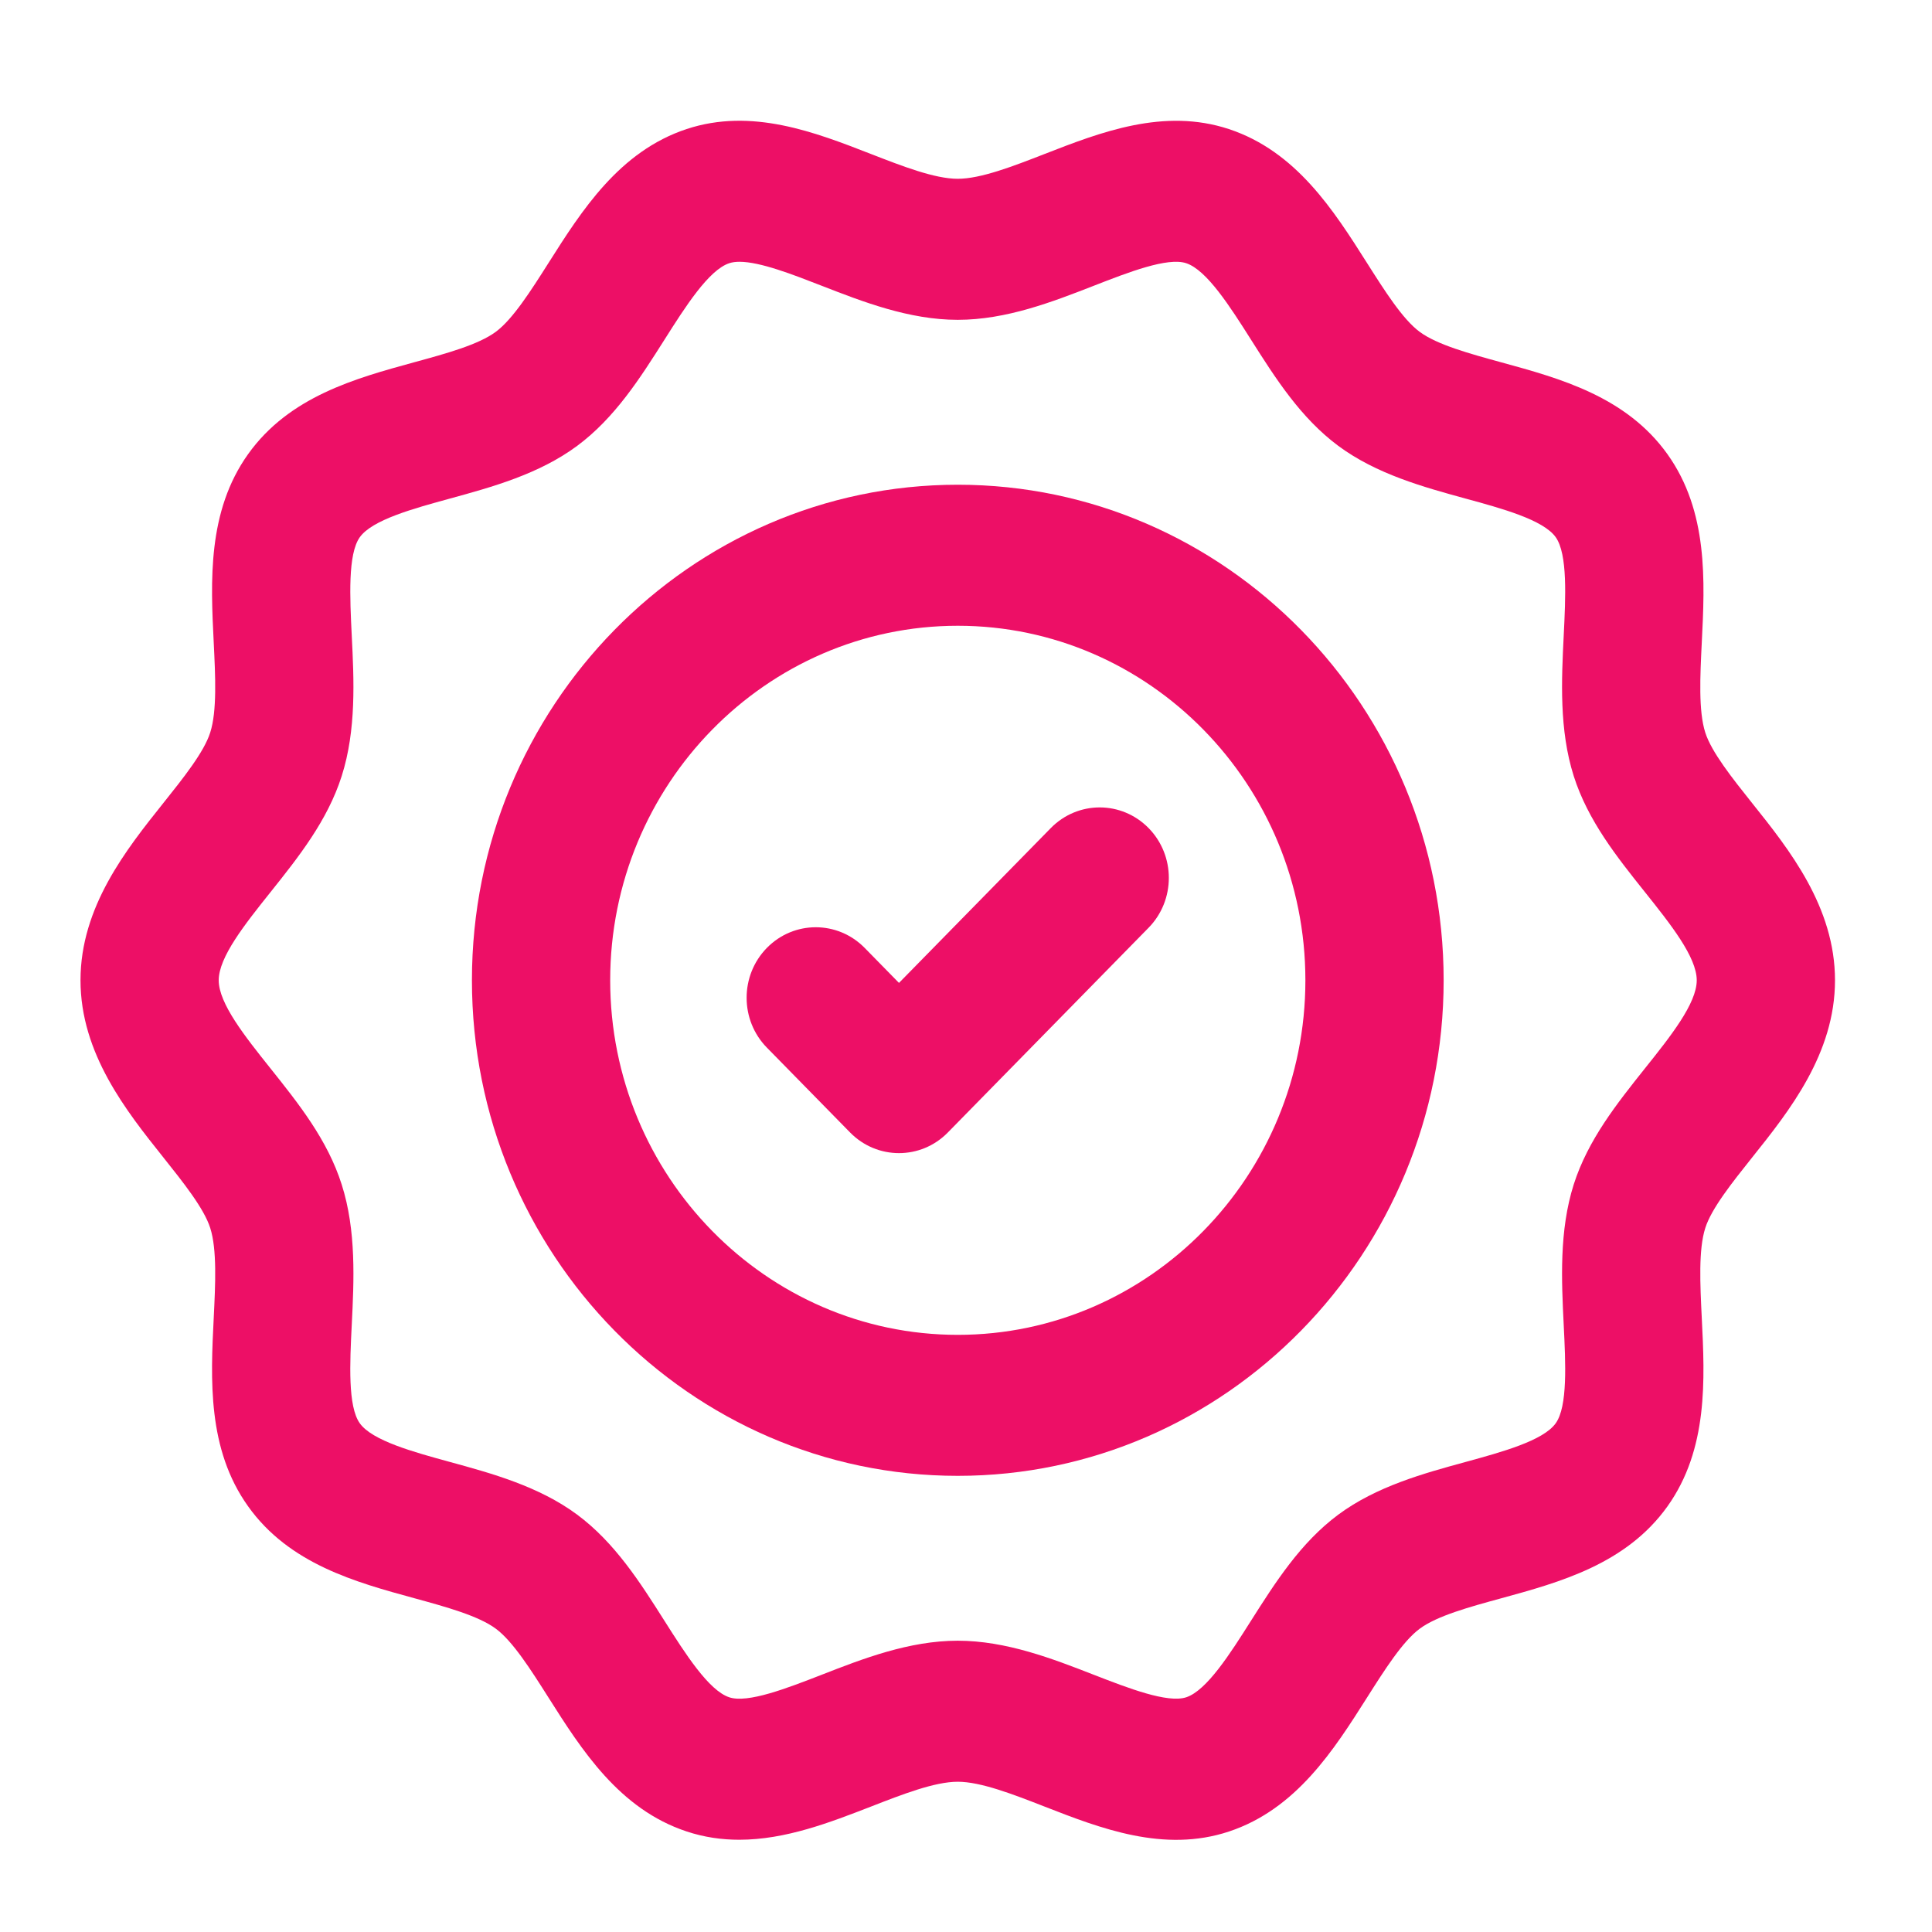 <svg width="48" height="48" viewBox="0 0 48 48" fill="none" xmlns="http://www.w3.org/2000/svg">
<path d="M18.367 45.708C17.936 45.708 17.499 45.648 17.059 45.502C15.384 44.947 14.45 43.474 13.626 42.174C13.191 41.488 12.741 40.777 12.319 40.465C11.886 40.143 11.076 39.922 10.293 39.707C8.836 39.309 7.185 38.858 6.163 37.423C5.148 36.002 5.234 34.27 5.31 32.741C5.351 31.907 5.394 31.044 5.223 30.509C5.069 30.023 4.554 29.378 4.058 28.755C3.141 27.606 2 26.176 2 24.354C2 22.531 3.14 21.102 4.057 19.953C4.554 19.33 5.069 18.686 5.223 18.199C5.394 17.663 5.351 16.802 5.31 15.967C5.234 14.439 5.149 12.706 6.163 11.284C7.185 9.85 8.836 9.399 10.292 9C11.076 8.786 11.886 8.565 12.319 8.243C12.741 7.93 13.192 7.22 13.627 6.534C14.451 5.234 15.385 3.76 17.059 3.206C18.674 2.672 20.249 3.284 21.639 3.826C22.416 4.128 23.221 4.442 23.795 4.442C24.369 4.442 25.174 4.129 25.952 3.826C27.341 3.285 28.915 2.673 30.532 3.207C32.207 3.761 33.14 5.235 33.964 6.535C34.4 7.222 34.849 7.932 35.271 8.244C35.705 8.566 36.515 8.787 37.298 9.002C38.754 9.4 40.404 9.851 41.428 11.285C42.443 12.708 42.357 14.439 42.28 15.968C42.239 16.802 42.196 17.665 42.367 18.2C42.522 18.686 43.036 19.331 43.532 19.954C44.45 21.102 45.59 22.532 45.59 24.355C45.59 26.179 44.449 27.609 43.532 28.756C43.035 29.38 42.521 30.024 42.367 30.51C42.196 31.046 42.239 31.907 42.28 32.742C42.356 34.271 42.442 36.002 41.428 37.425C40.404 38.859 38.754 39.31 37.298 39.709C36.514 39.923 35.704 40.144 35.271 40.466C34.849 40.779 34.399 41.489 33.964 42.175C33.14 43.475 32.205 44.949 30.532 45.504C28.917 46.039 27.341 45.426 25.952 44.884C25.174 44.581 24.37 44.267 23.795 44.267C23.221 44.267 22.416 44.581 21.639 44.884C20.628 45.276 19.518 45.708 18.367 45.708ZM18.373 6.504C18.277 6.504 18.192 6.515 18.119 6.539C17.606 6.708 17.024 7.626 16.511 8.436C15.905 9.392 15.279 10.38 14.34 11.077C13.391 11.781 12.217 12.102 11.181 12.386C10.275 12.634 9.248 12.914 8.939 13.347C8.639 13.767 8.693 14.842 8.739 15.791C8.794 16.888 8.856 18.132 8.489 19.282C8.136 20.39 7.416 21.293 6.72 22.166C6.088 22.958 5.434 23.777 5.434 24.355C5.434 24.932 6.088 25.752 6.72 26.544C7.416 27.417 8.137 28.318 8.489 29.428C8.856 30.577 8.794 31.821 8.739 32.918C8.692 33.867 8.639 34.941 8.939 35.361C9.248 35.794 10.275 36.075 11.182 36.323C12.217 36.606 13.39 36.927 14.34 37.631C15.278 38.328 15.905 39.316 16.51 40.271C17.024 41.081 17.606 42 18.119 42.169C18.579 42.322 19.553 41.944 20.412 41.61C21.431 41.212 22.587 40.763 23.794 40.763C25.002 40.763 26.158 41.213 27.177 41.61C28.036 41.944 29.005 42.319 29.47 42.169C29.983 42 30.565 41.081 31.078 40.271C31.684 39.316 32.311 38.328 33.249 37.631C34.199 36.927 35.372 36.606 36.408 36.323C37.314 36.075 38.342 35.794 38.651 35.361C38.951 34.942 38.897 33.867 38.85 32.918C38.796 31.821 38.734 30.576 39.099 29.427C39.453 28.318 40.173 27.417 40.868 26.544C41.501 25.752 42.155 24.932 42.155 24.355C42.155 23.777 41.501 22.957 40.869 22.165C40.172 21.292 39.452 20.39 39.099 19.281C38.734 18.131 38.796 16.888 38.85 15.79C38.897 14.842 38.95 13.767 38.651 13.346C38.342 12.914 37.315 12.633 36.408 12.386C35.373 12.102 34.199 11.781 33.249 11.077C32.311 10.38 31.685 9.392 31.079 8.436C30.566 7.626 29.983 6.708 29.47 6.539C29.007 6.386 28.035 6.764 27.177 7.099C26.158 7.496 25.003 7.946 23.795 7.946C22.587 7.946 21.432 7.496 20.413 7.099C19.689 6.817 18.886 6.504 18.373 6.504Z" fill="#ED0F66"/>
<path d="M23.796 36.667C17.14 36.667 11.725 31.144 11.725 24.355C11.725 17.566 17.14 12.043 23.796 12.043C30.451 12.043 35.867 17.566 35.867 24.355C35.867 31.144 30.451 36.667 23.796 36.667ZM23.796 15.547C19.034 15.547 15.16 19.499 15.16 24.355C15.16 29.212 19.034 33.164 23.796 33.164C28.558 33.164 32.432 29.213 32.432 24.355C32.432 19.498 28.558 15.547 23.796 15.547Z" fill="#ED0F66"/>
<path d="M22.335 28.649C21.895 28.649 21.456 28.478 21.12 28.136L19.053 26.028C18.382 25.344 18.382 24.235 19.053 23.55C19.724 22.866 20.811 22.867 21.482 23.55L22.335 24.42L26.107 20.573C26.779 19.889 27.865 19.889 28.536 20.573C29.207 21.256 29.207 22.366 28.536 23.05L23.549 28.136C23.214 28.478 22.775 28.649 22.335 28.649Z" fill="#ED0F66"/>
</svg>
